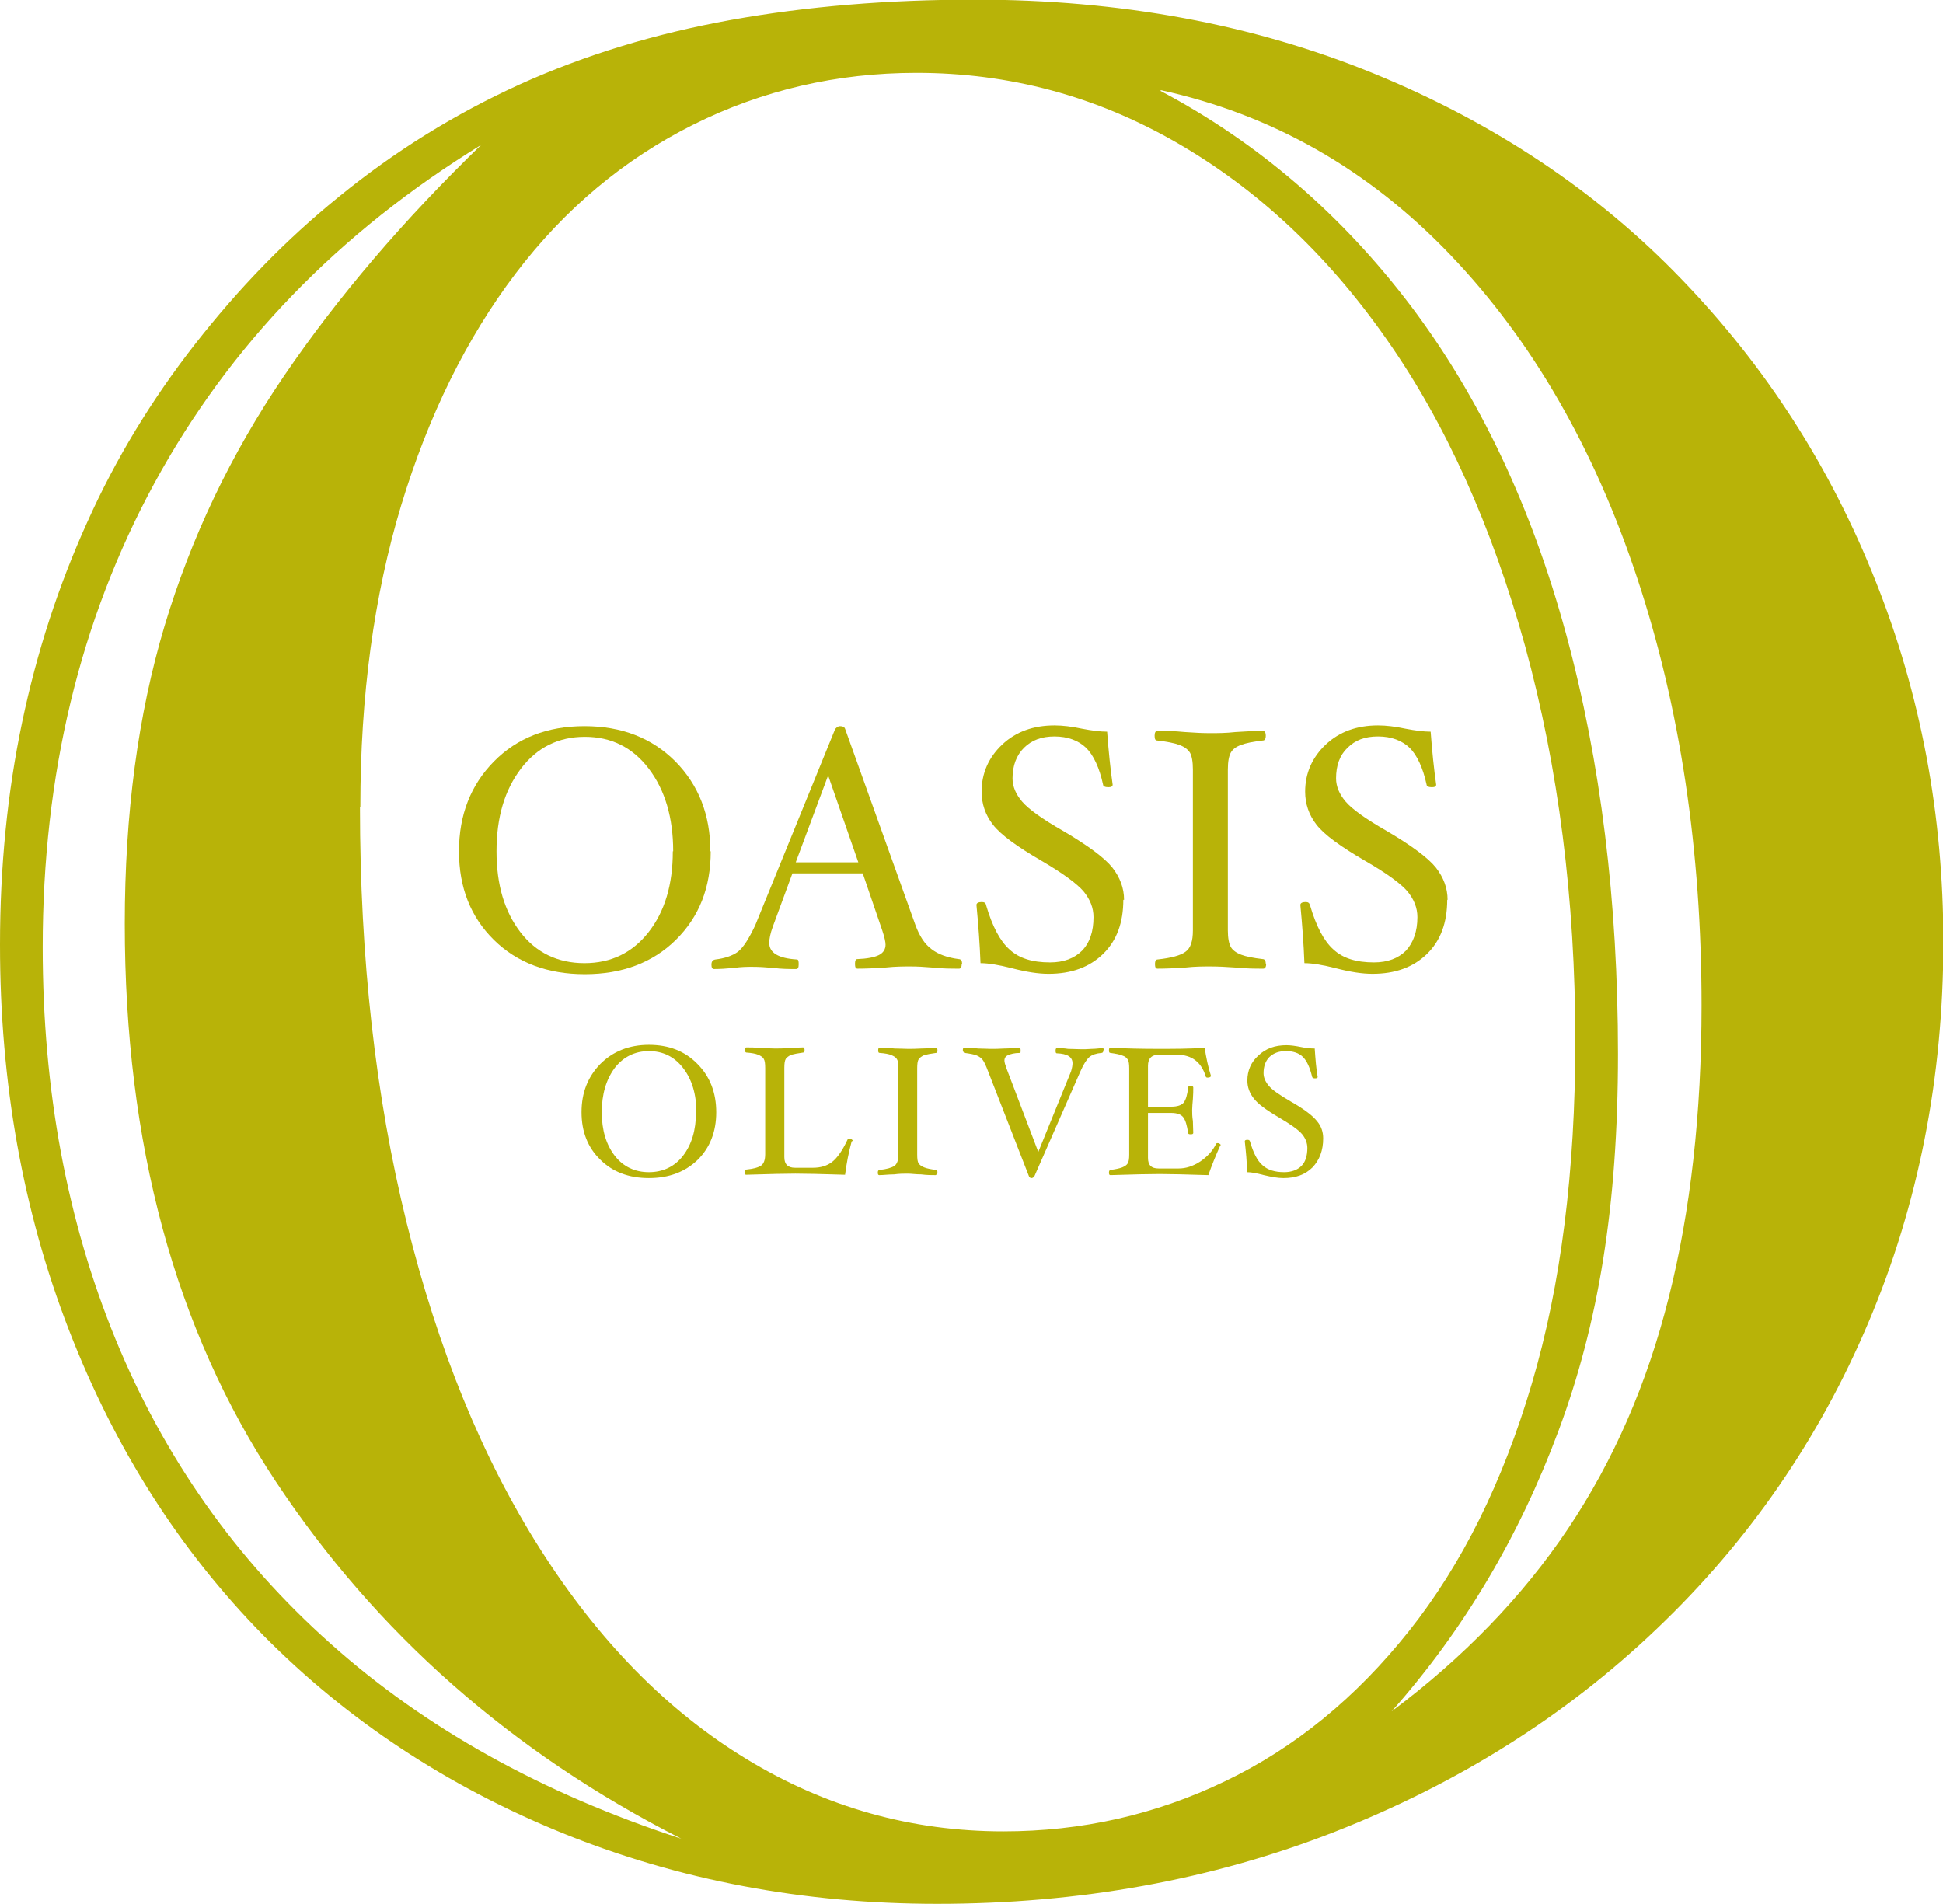 <?xml version="1.0" encoding="UTF-8"?><svg id="Layer_2" xmlns="http://www.w3.org/2000/svg" viewBox="0 0 52.79 51.73"><defs><style>.cls-1{fill:#b8b308;}</style></defs><g id="ART"><g><path class="cls-1" d="M0,25.67c0-2.12,.2-4.13,.6-6.04,.4-1.91,.99-3.72,1.77-5.44,.77-1.72,1.75-3.33,2.93-4.84,1.18-1.51,2.47-2.84,3.89-3.99,1.53-1.25,3.18-2.27,4.94-3.07,1.77-.8,3.68-1.38,5.74-1.75,2.06-.37,4.27-.55,6.62-.55,3.95,0,7.57,.67,10.84,2.01,3.27,1.34,6.06,3.2,8.35,5.58,2.3,2.38,4.05,5.11,5.28,8.21,1.23,3.09,1.84,6.36,1.84,9.8,0,3.7-.68,7.14-2.03,10.33-1.35,3.19-3.27,5.97-5.76,8.34-2.48,2.37-5.4,4.2-8.74,5.51-3.34,1.31-6.95,1.96-10.81,1.96-3.62,0-7.01-.64-10.17-1.92-3.15-1.28-5.87-3.08-8.14-5.38-2.27-2.31-4.03-5.07-5.28-8.3-1.25-3.23-1.87-6.71-1.87-10.45ZM13.1,3.92c-3.91,2.4-6.87,5.47-8.9,9.2-2.03,3.73-3.04,7.94-3.04,12.62,0,3.88,.66,7.43,1.98,10.65,1.32,3.21,3.26,5.97,5.83,8.26,2.57,2.3,5.74,4.07,9.54,5.31-4.62-2.35-8.29-5.59-11.02-9.71-2.73-4.12-4.1-9.17-4.1-15.15,0-2.99,.36-5.68,1.08-8.09,.72-2.4,1.8-4.67,3.25-6.8,1.45-2.13,3.24-4.23,5.38-6.3Zm-3.32,18.01c0,4.09,.42,7.86,1.27,11.3,.85,3.44,2.06,6.4,3.64,8.88,1.58,2.48,3.44,4.38,5.6,5.69,2.15,1.31,4.48,1.96,6.97,1.96,2.12,0,4.13-.45,6.02-1.36,1.9-.91,3.56-2.27,5-4.08,1.44-1.81,2.55-4.05,3.34-6.73,.79-2.67,1.18-5.77,1.18-9.3,0-3.86-.46-7.43-1.36-10.72-.91-3.28-2.16-6.07-3.78-8.37-1.61-2.3-3.51-4.07-5.7-5.33-2.19-1.26-4.54-1.89-7.06-1.89-2.16,0-4.19,.47-6.07,1.41-1.88,.94-3.49,2.29-4.82,4.04-1.33,1.75-2.37,3.86-3.11,6.3-.74,2.45-1.11,5.18-1.11,8.19ZM31.53,2.47c2.66,1.41,4.92,3.36,6.8,5.84,1.87,2.48,3.28,5.46,4.22,8.92,.94,3.46,1.41,7.26,1.41,11.41s-.54,7.34-1.61,10.22c-1.07,2.88-2.58,5.43-4.54,7.64,1.95-1.46,3.55-3.11,4.79-4.96,1.24-1.85,2.15-3.94,2.74-6.29,.59-2.34,.89-4.99,.89-7.93,0-4.21-.58-8.09-1.75-11.62-1.17-3.53-2.86-6.46-5.08-8.78s-4.84-3.81-7.86-4.47Z"/><g><path class="cls-1" d="M19.31,23.13c0,.98-.31,1.78-.95,2.41-.63,.62-1.46,.93-2.47,.93s-1.84-.31-2.47-.93c-.63-.62-.95-1.42-.95-2.41s.32-1.8,.95-2.44c.63-.64,1.45-.96,2.46-.96s1.83,.32,2.47,.96c.63,.64,.95,1.45,.95,2.44Zm-1.02,0c0-.91-.22-1.66-.66-2.24-.44-.58-1.02-.87-1.74-.87s-1.3,.29-1.74,.87-.66,1.32-.66,2.24,.22,1.64,.65,2.2c.43,.56,1.02,.84,1.74,.84s1.3-.28,1.74-.84c.44-.56,.66-1.29,.66-2.2Z"/><path class="cls-1" d="M26.13,26.19c0,.09-.03,.13-.07,.13-.21,0-.46,0-.72-.03-.23-.02-.43-.03-.59-.03-.19,0-.42,0-.7,.03-.29,.02-.54,.03-.75,.03-.05,0-.07-.04-.07-.13s.02-.13,.06-.13c.27-.01,.47-.05,.59-.11,.12-.06,.18-.16,.18-.28,0-.08-.03-.21-.09-.39l-.53-1.55h-1.91l-.53,1.44c-.07,.19-.1,.34-.1,.45,0,.27,.25,.42,.75,.45,.04,0,.05,.04,.05,.13s-.02,.13-.07,.13c-.19,0-.39,0-.62-.03-.21-.02-.4-.03-.57-.03-.13,0-.3,0-.5,.03-.21,.02-.39,.03-.54,.03-.05,0-.07-.04-.07-.12,0-.09,.04-.13,.11-.14,.25-.03,.46-.1,.61-.21,.15-.12,.3-.36,.47-.72l2.17-5.33s.06-.08,.13-.08c.08,0,.12,.02,.14,.07l1.91,5.33c.11,.3,.25,.52,.44,.66,.18,.14,.43,.23,.74,.27,.06,0,.09,.05,.09,.12Zm-2.81-2.76l-.82-2.36-.88,2.36h1.69Z"/><path class="cls-1" d="M30.52,24.45c0,.62-.18,1.11-.55,1.47-.37,.36-.86,.54-1.48,.54-.28,0-.6-.05-.99-.15-.35-.09-.64-.14-.86-.14-.02-.53-.06-1.05-.11-1.58,0-.05,.05-.08,.14-.08,.07,0,.11,.02,.12,.08,.17,.58,.38,.98,.64,1.21,.26,.24,.62,.35,1.1,.35,.37,0,.66-.11,.87-.32,.21-.22,.31-.52,.31-.91,0-.25-.09-.48-.27-.7-.18-.21-.56-.49-1.14-.83-.67-.39-1.11-.71-1.32-.98-.21-.27-.31-.57-.31-.9,0-.5,.19-.93,.56-1.28,.37-.35,.85-.52,1.42-.52,.22,0,.47,.03,.75,.09,.26,.05,.49,.08,.68,.08,.04,.54,.09,1.02,.15,1.44,0,.05-.04,.07-.12,.07-.09,0-.14-.03-.14-.07-.1-.46-.26-.8-.46-1-.21-.2-.5-.31-.86-.31-.35,0-.62,.1-.83,.31-.2,.2-.31,.48-.31,.83,0,.22,.09,.43,.26,.63,.17,.2,.54,.47,1.12,.8,.68,.4,1.12,.73,1.33,.99,.21,.27,.32,.56,.32,.88Z"/><path class="cls-1" d="M34.4,26.19c0,.09-.03,.13-.08,.13-.21,0-.45,0-.74-.03-.27-.02-.5-.03-.69-.03s-.42,0-.69,.03c-.29,.02-.54,.03-.75,.03-.05,0-.07-.04-.07-.13,0-.08,.03-.12,.07-.12,.37-.04,.63-.11,.76-.21,.14-.1,.2-.29,.2-.58v-4.37c0-.22-.03-.37-.08-.46-.06-.09-.15-.16-.29-.21-.13-.05-.34-.09-.6-.12-.05,0-.07-.04-.07-.13s.03-.13,.07-.13c.21,0,.46,0,.75,.03,.27,.02,.5,.03,.69,.03s.42,0,.69-.03c.28-.02,.53-.03,.74-.03,.05,0,.08,.04,.08,.13s-.03,.13-.08,.13c-.26,.03-.46,.07-.59,.12-.14,.05-.23,.12-.28,.21-.05,.09-.08,.24-.08,.46v4.37c0,.21,.03,.36,.08,.45,.05,.09,.15,.16,.28,.21,.13,.05,.33,.09,.59,.12,.05,0,.08,.05,.08,.12Z"/><path class="cls-1" d="M39.32,24.45c0,.62-.18,1.11-.55,1.47-.37,.36-.86,.54-1.48,.54-.28,0-.6-.05-.99-.15-.35-.09-.64-.14-.86-.14-.02-.53-.06-1.05-.11-1.58,0-.05,.05-.08,.14-.08,.07,0,.1,.02,.12,.08,.17,.58,.38,.98,.64,1.21,.26,.24,.62,.35,1.1,.35,.37,0,.66-.11,.87-.32,.2-.22,.31-.52,.31-.91,0-.25-.09-.48-.27-.7-.18-.21-.56-.49-1.15-.83-.67-.39-1.11-.71-1.32-.98-.21-.27-.31-.57-.31-.9,0-.5,.19-.93,.56-1.28,.37-.35,.85-.52,1.42-.52,.22,0,.47,.03,.75,.09,.26,.05,.49,.08,.68,.08,.04,.54,.09,1.02,.15,1.44,0,.05-.04,.07-.12,.07-.09,0-.14-.03-.14-.07-.1-.46-.26-.8-.46-1-.21-.2-.5-.31-.86-.31s-.62,.1-.83,.31c-.21,.2-.31,.48-.31,.83,0,.22,.09,.43,.26,.63,.17,.2,.54,.47,1.12,.8,.68,.4,1.12,.73,1.33,.99,.21,.27,.32,.56,.32,.88Z"/><path class="cls-1" d="M19.46,30.22c0,.53-.17,.96-.5,1.29-.34,.33-.78,.5-1.33,.5s-.99-.17-1.32-.5c-.34-.33-.51-.76-.51-1.29s.17-.96,.51-1.31c.34-.34,.78-.52,1.32-.52s.98,.17,1.32,.52c.34,.34,.51,.78,.51,1.31Zm-.54,0c0-.49-.12-.89-.36-1.2-.24-.31-.55-.46-.93-.46s-.7,.16-.93,.46c-.23,.31-.35,.71-.35,1.2s.12,.88,.35,1.18c.23,.3,.55,.45,.93,.45s.7-.15,.93-.45c.23-.3,.35-.69,.35-1.18Z"/><path class="cls-1" d="M23.14,31.01c-.08,.29-.14,.6-.18,.91-.63-.02-1.09-.03-1.35-.03s-.71,.01-1.34,.03c-.02,0-.04-.02-.04-.07,0-.04,.01-.06,.04-.07,.2-.02,.34-.06,.41-.11,.07-.05,.11-.15,.11-.31v-2.34c0-.12-.01-.2-.04-.25-.03-.05-.08-.08-.15-.11-.07-.03-.18-.05-.32-.06-.02,0-.04-.02-.04-.07s.01-.07,.04-.07c.11,0,.25,0,.4,.02,.15,0,.27,.01,.37,.01s.22,0,.37-.01c.15,0,.28-.02,.4-.02,.02,0,.04,.02,.04,.07s-.01,.07-.04,.07c-.14,.02-.25,.04-.32,.06-.07,.03-.12,.07-.15,.11-.03,.05-.04,.13-.04,.25v2.42c0,.2,.1,.29,.29,.29h.49c.2,0,.38-.05,.52-.16,.14-.11,.28-.31,.42-.61,0-.01,.02-.02,.05-.02,.02,0,.04,0,.06,.02,.02,.01,.03,.03,.03,.04Z"/><path class="cls-1" d="M25.46,31.86s-.01,.07-.04,.07c-.11,0-.24,0-.39-.02-.15,0-.27-.02-.37-.02s-.22,0-.37,.02c-.15,0-.29,.02-.4,.02-.03,0-.04-.02-.04-.07,0-.04,.01-.06,.04-.07,.2-.02,.33-.06,.41-.11,.07-.05,.11-.15,.11-.31v-2.34c0-.12-.01-.2-.04-.25-.03-.05-.08-.08-.15-.11-.07-.03-.18-.05-.32-.06-.03,0-.04-.02-.04-.07s.01-.07,.04-.07c.11,0,.25,0,.4,.02,.14,0,.27,.01,.37,.01s.22,0,.37-.01c.15,0,.28-.02,.39-.02,.03,0,.04,.02,.04,.07s-.01,.07-.04,.07c-.14,.02-.25,.04-.32,.06-.07,.03-.12,.07-.15,.11-.03,.05-.04,.13-.04,.25v2.34c0,.12,.01,.2,.04,.24,.03,.05,.08,.08,.15,.11,.07,.03,.18,.05,.32,.07,.03,0,.04,.02,.04,.07Z"/><path class="cls-1" d="M29.98,28.53c0,.05-.02,.08-.05,.08-.14,.01-.26,.05-.33,.11-.07,.06-.16,.19-.25,.4l-1.25,2.85s-.04,.04-.07,.04-.05-.01-.07-.04l-1.11-2.85c-.06-.16-.11-.27-.15-.32-.04-.05-.09-.09-.16-.12-.07-.03-.18-.05-.33-.07,0,0-.02,0-.03-.02,0-.01-.02-.03-.02-.05,0-.05,.01-.07,.04-.07,.11,0,.23,0,.37,.02,.13,0,.24,.01,.35,.01s.22,0,.37-.01c.16,0,.29-.02,.4-.02,.03,0,.04,.02,.04,.07s0,.07-.02,.07c-.15,0-.25,.03-.32,.06-.07,.03-.1,.08-.1,.15,0,.04,.02,.11,.06,.22l.86,2.26,.89-2.19c.03-.1,.04-.17,.04-.22,0-.17-.14-.26-.43-.27-.02,0-.03-.02-.03-.07s.01-.07,.04-.07c.08,0,.18,0,.3,.02,.14,0,.25,.01,.35,.01,.08,0,.17,0,.29-.01,.12,0,.22-.02,.3-.02,.02,0,.03,.02,.03,.06Z"/><path class="cls-1" d="M33.16,31.11c-.13,.29-.24,.56-.33,.82-.62-.02-1.07-.03-1.33-.03s-.7,.01-1.33,.03c-.03,0-.04-.02-.04-.07,0-.04,.01-.06,.04-.07,.14-.02,.24-.04,.32-.07,.07-.03,.12-.06,.15-.11,.03-.05,.04-.13,.04-.24v-2.34c0-.11-.01-.2-.04-.24-.03-.05-.08-.09-.15-.11-.07-.03-.18-.05-.32-.07-.03,0-.04-.02-.04-.07s.01-.07,.04-.07c.42,.02,.85,.03,1.28,.03s.87,0,1.28-.03c.04,.26,.09,.51,.17,.76,0,.03-.03,.05-.09,.05-.03,0-.05-.01-.05-.03-.12-.39-.38-.59-.78-.59h-.5c-.19,0-.29,.1-.29,.3v1.11h.63c.17,0,.28-.04,.34-.11,.06-.08,.1-.21,.12-.41,0-.03,.02-.04,.07-.04s.07,.01,.07,.04c0,.08,0,.19-.01,.31-.01,.12-.02,.22-.02,.3s0,.18,.02,.3c0,.13,.01,.23,.01,.32,0,.03-.02,.04-.07,.04s-.07-.01-.07-.04c-.03-.2-.07-.34-.13-.42s-.17-.12-.33-.12h-.63v1.22c0,.2,.09,.29,.29,.29h.54c.2,0,.39-.06,.59-.19,.19-.13,.34-.29,.43-.48,0-.01,.02-.02,.04-.02s.04,0,.06,.02c.02,.01,.03,.03,.03,.05Z"/><path class="cls-1" d="M35.95,30.93c0,.33-.1,.59-.29,.79-.2,.2-.46,.29-.79,.29-.15,0-.32-.03-.53-.08-.19-.05-.34-.08-.46-.08,0-.28-.03-.56-.06-.84,0-.03,.03-.04,.07-.04,.04,0,.06,.01,.07,.04,.09,.31,.2,.53,.34,.65,.14,.13,.34,.19,.59,.19,.2,0,.36-.06,.47-.17,.11-.11,.16-.28,.16-.49,0-.13-.05-.26-.14-.37-.1-.12-.3-.26-.62-.45-.36-.21-.59-.38-.7-.53-.11-.14-.17-.3-.17-.48,0-.27,.1-.5,.3-.68,.2-.19,.45-.28,.76-.28,.12,0,.25,.02,.4,.05,.14,.03,.26,.04,.37,.04,.02,.29,.04,.55,.08,.77,0,.03-.02,.04-.07,.04-.05,0-.07-.01-.08-.04-.06-.25-.14-.43-.25-.54-.11-.11-.27-.16-.46-.16s-.33,.05-.45,.16c-.11,.11-.16,.26-.16,.44,0,.12,.05,.23,.14,.34,.09,.11,.29,.25,.6,.43,.37,.21,.6,.39,.71,.53,.12,.14,.17,.3,.17,.47Z"/></g></g></g></svg>
